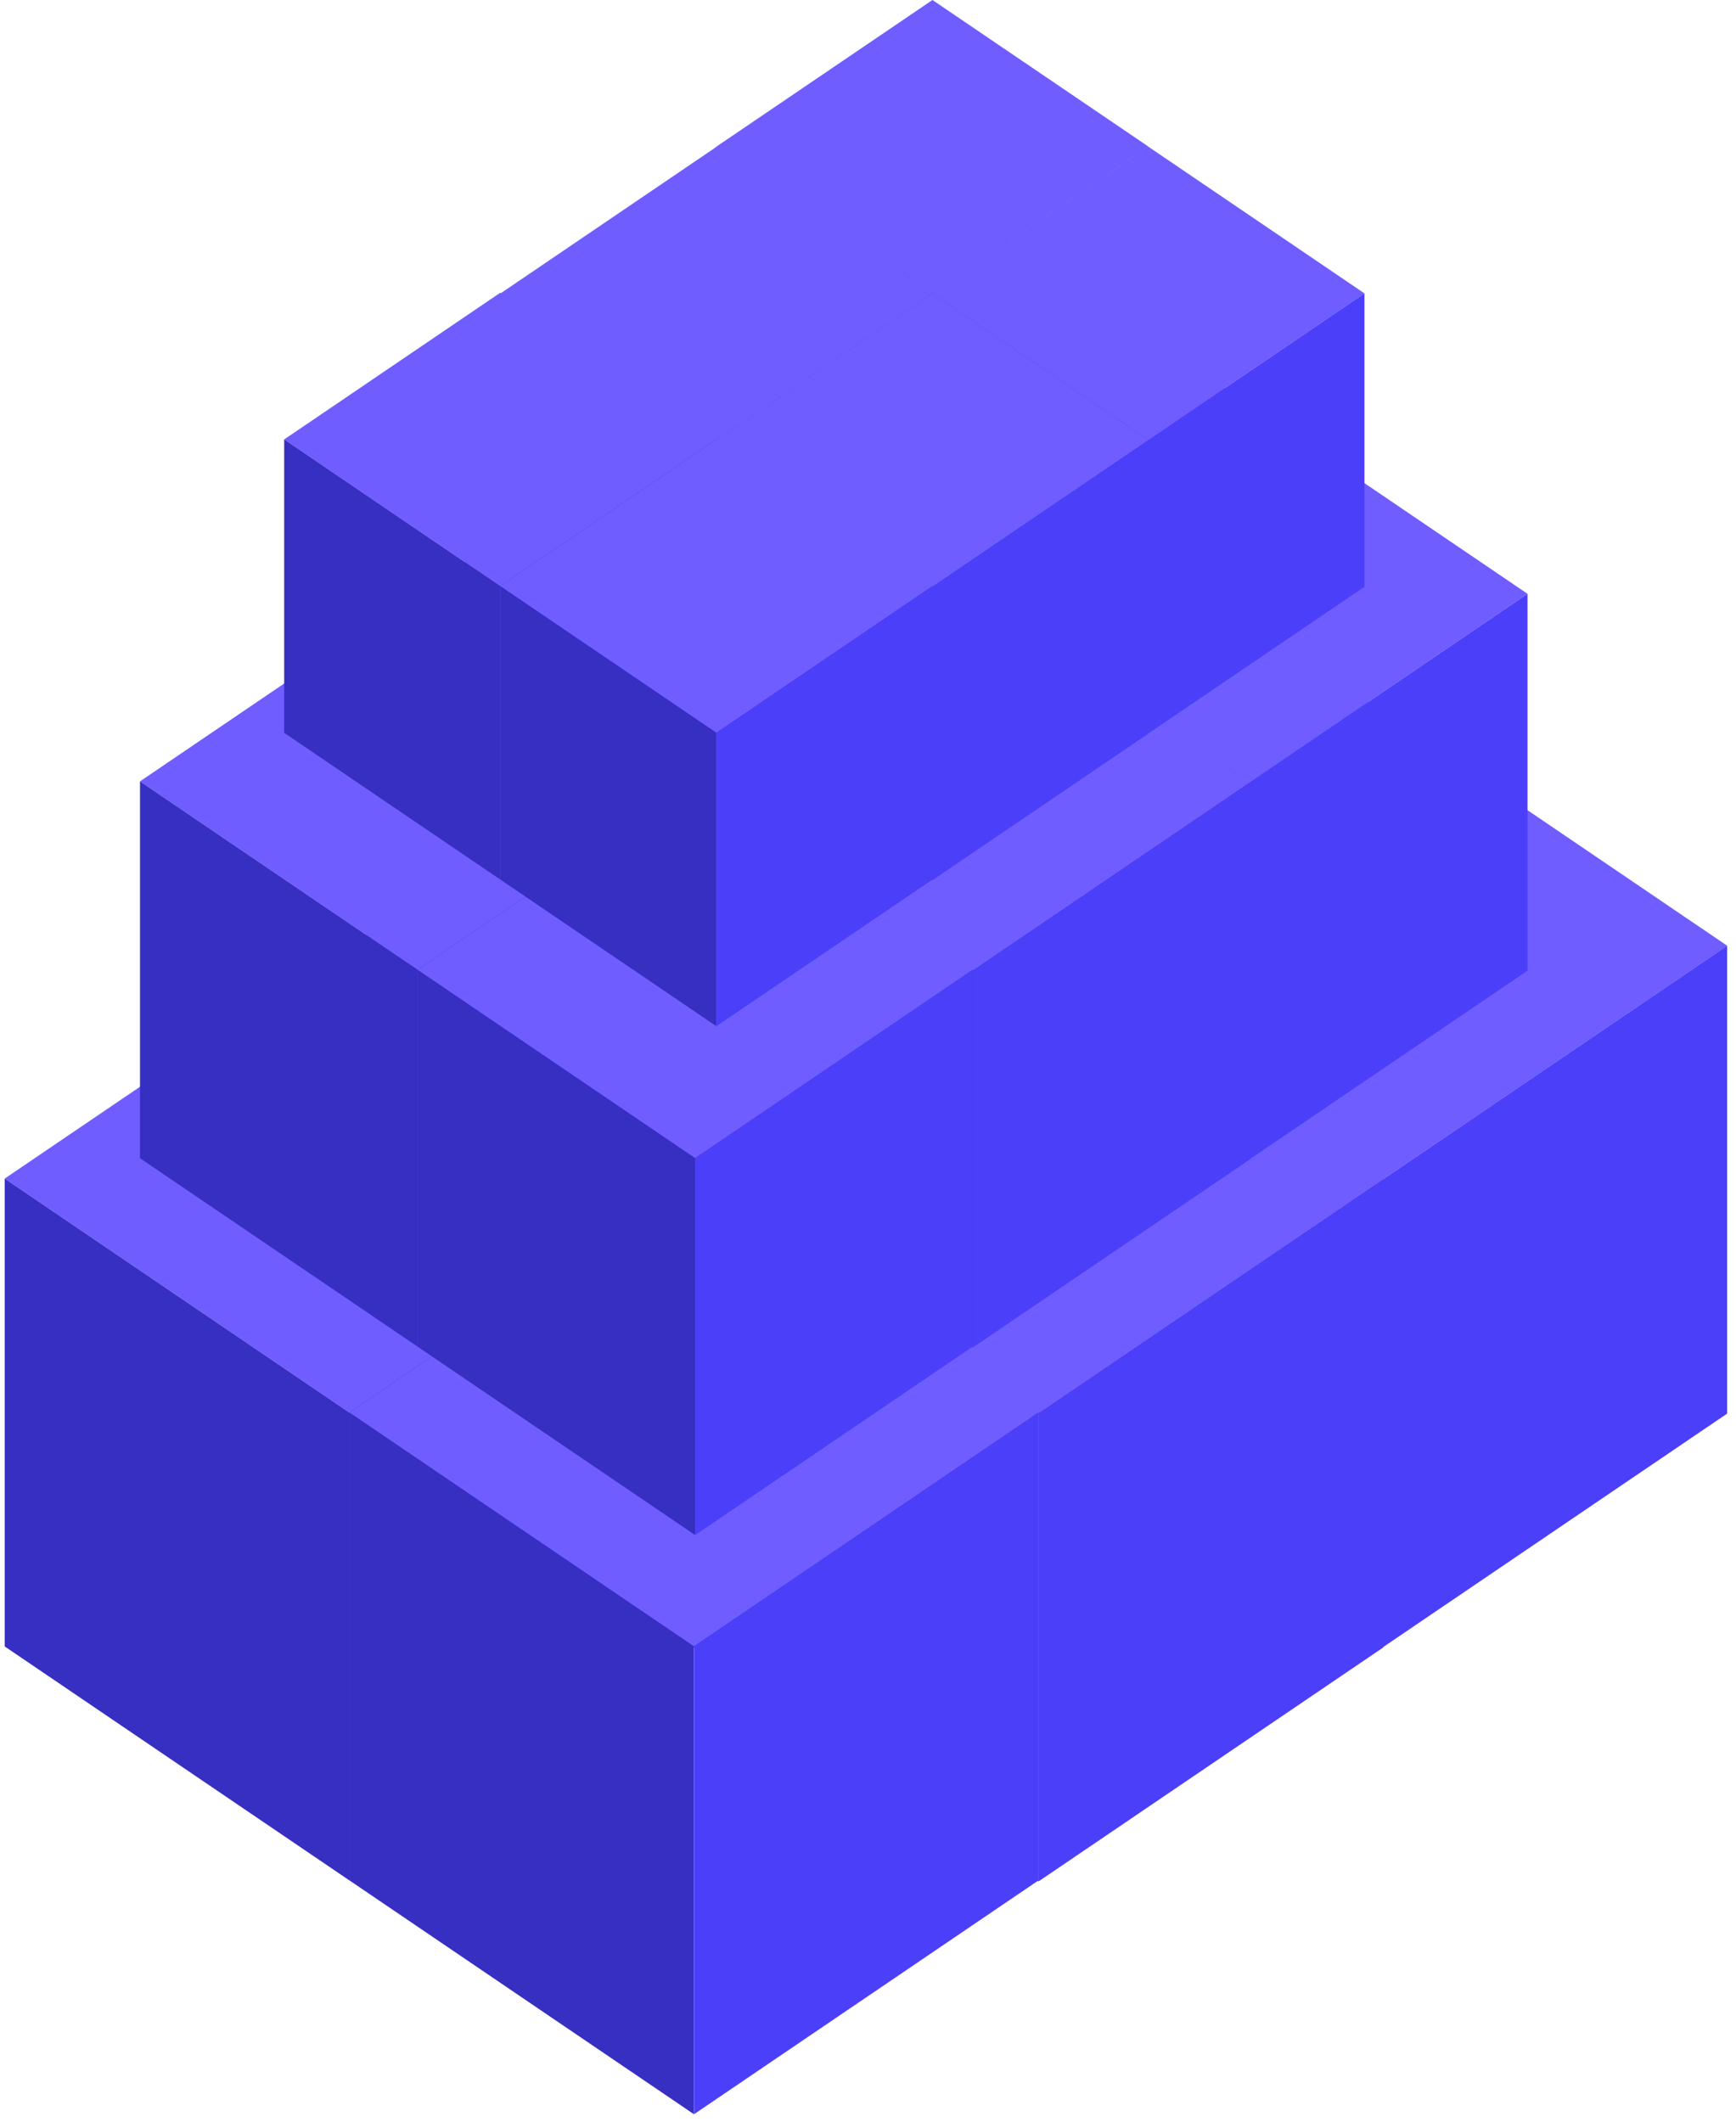 <svg width="54" height="66" viewBox="0 0 54 66" fill="none" xmlns="http://www.w3.org/2000/svg">
<path d="M43.022 22.143L32.303 14.867L21.584 22.143L32.303 29.42L43.022 22.143Z" fill="#6F5DFF"/>
<path d="M21.584 36.696L32.303 43.973V29.42L21.584 22.143V36.696Z" fill="#372EC2"/>
<path d="M43.024 36.696V22.143L32.305 29.42V43.973L43.024 36.696Z" fill="#4B3FF9"/>
<path d="M53.727 29.42L43.008 22.143L32.289 29.42L43.008 36.696L53.727 29.42Z" fill="#6F5DFF"/>
<path d="M32.289 43.973L43.008 51.249V36.696L32.289 29.42V43.973Z" fill="#372EC2"/>
<path d="M53.725 43.973V29.42L43.006 36.696V51.249L53.725 43.973Z" fill="#4B3FF9"/>
<path d="M32.32 29.42L21.601 22.143L10.882 29.42L21.601 36.696L32.32 29.42Z" fill="#6F5DFF"/>
<path d="M10.882 43.973L21.601 51.25V36.697L10.882 29.42V43.973Z" fill="#372EC2"/>
<path d="M32.321 43.973V29.42L21.602 36.697V51.25L32.321 43.973Z" fill="#4B3FF9"/>
<path d="M43.022 36.696L32.303 29.42L21.584 36.696L32.303 43.973L43.022 36.696Z" fill="#6F5DFF"/>
<path d="M21.584 51.25L32.303 58.526V43.973L21.584 36.697V51.25Z" fill="#372EC2"/>
<path d="M43.024 51.25V36.697L32.305 43.973V58.526L43.024 51.25Z" fill="#4B3FF9"/>
<path d="M21.584 36.663L10.865 29.386L0.146 36.663L10.865 43.939L21.584 36.663Z" fill="#6F5DFF"/>
<path d="M0.146 51.216L10.865 58.492V43.939L0.146 36.663V51.216Z" fill="#372EC2"/>
<path d="M21.586 51.216V36.663L10.867 43.939V58.492L21.586 51.216Z" fill="#4B3FF9"/>
<path d="M32.305 43.939L21.586 36.663L10.867 43.939L21.586 51.216L32.305 43.939Z" fill="#6F5DFF"/>
<path d="M10.867 58.492L21.586 65.768V51.215L10.867 43.939V58.492Z" fill="#372EC2"/>
<path d="M32.307 58.492V43.939L21.588 51.215V65.768L32.307 58.492Z" fill="#4B3FF9"/>
<path d="M38.892 12.611L30.258 6.75L21.624 12.611L30.258 18.472L38.892 12.611Z" fill="#6F5DFF"/>
<path d="M21.624 24.333L30.258 30.194V18.472L21.624 12.61V24.333Z" fill="#372EC2"/>
<path d="M38.893 24.333V12.611L30.259 18.472V30.195L38.893 24.333Z" fill="#4B3FF9"/>
<path d="M47.515 18.472L38.88 12.611L30.246 18.472L38.88 24.334L47.515 18.472Z" fill="#6F5DFF"/>
<path d="M30.246 30.195L38.88 36.056V24.333L30.246 18.472V30.195Z" fill="#372EC2"/>
<path d="M47.514 30.195V18.472L38.88 24.334V36.056L47.514 30.195Z" fill="#4B3FF9"/>
<path d="M30.27 18.472L21.636 12.611L13.002 18.472L21.636 24.333L30.27 18.472Z" fill="#6F5DFF"/>
<path d="M13.002 30.195L21.636 36.056V24.334L13.002 18.472V30.195Z" fill="#372EC2"/>
<path d="M30.271 30.195V18.472L21.637 24.334V36.056L30.271 30.195Z" fill="#4B3FF9"/>
<path d="M38.892 24.333L30.258 18.471L21.624 24.333L30.258 30.194L38.892 24.333Z" fill="#6F5DFF"/>
<path d="M21.624 36.056L30.258 41.917V30.194L21.624 24.333V36.056Z" fill="#372EC2"/>
<path d="M38.893 36.056V24.333L30.259 30.194V41.917L38.893 36.056Z" fill="#4B3FF9"/>
<path d="M21.624 24.306L12.99 18.445L4.355 24.306L12.99 30.168L21.624 24.306Z" fill="#6F5DFF"/>
<path d="M4.355 36.029L12.99 41.89V30.167L4.355 24.306V36.029Z" fill="#372EC2"/>
<path d="M21.623 36.029V24.306L12.989 30.167V41.89L21.623 36.029Z" fill="#4B3FF9"/>
<path d="M30.258 30.168L21.623 24.306L12.989 30.168L21.623 36.029L30.258 30.168Z" fill="#6F5DFF"/>
<path d="M12.989 41.89L21.623 47.752V36.029L12.989 30.168V41.89Z" fill="#372EC2"/>
<path d="M30.257 41.89V30.168L21.623 36.029V47.752L30.257 41.89Z" fill="#4B3FF9"/>
<path d="M35.727 4.563L29.005 0L22.282 4.563L29.005 9.127L35.727 4.563Z" fill="#6F5DFF"/>
<path d="M22.282 13.69L29.005 18.254V9.127L22.282 4.563V13.69Z" fill="#372EC2"/>
<path d="M35.726 13.69V4.563L29.004 9.127V18.254L35.726 13.69Z" fill="#4B3FF9"/>
<path d="M42.443 9.127L35.72 4.563L28.998 9.127L35.72 13.69L42.443 9.127Z" fill="#6F5DFF"/>
<path d="M28.998 18.254L35.72 22.817V13.69L28.998 9.127V18.254Z" fill="#372EC2"/>
<path d="M42.442 18.254V9.127L35.72 13.69V22.817L42.442 18.254Z" fill="#4B3FF9"/>
<path d="M29.015 9.127L22.293 4.563L15.57 9.127L22.293 13.69L29.015 9.127Z" fill="#6F5DFF"/>
<path d="M15.57 18.254L22.293 22.817V13.69L15.57 9.127V18.254Z" fill="#372EC2"/>
<path d="M29.014 18.254V9.127L22.292 13.69V22.817L29.014 18.254Z" fill="#4B3FF9"/>
<path d="M35.727 13.69L29.005 9.127L22.282 13.69L29.005 18.254L35.727 13.69Z" fill="#6F5DFF"/>
<path d="M22.282 22.817L29.005 27.38V18.253L22.282 13.69V22.817Z" fill="#372EC2"/>
<path d="M35.726 22.817V13.69L29.004 18.254V27.381L35.726 22.817Z" fill="#4B3FF9"/>
<path d="M22.285 13.67L15.562 9.106L8.84 13.67L15.562 18.233L22.285 13.67Z" fill="#6F5DFF"/>
<path d="M8.84 22.796L15.562 27.36V18.233L8.84 13.669V22.796Z" fill="#372EC2"/>
<path d="M22.284 22.796V13.669L15.562 18.233V27.36L22.284 22.796Z" fill="#4B3FF9"/>
<path d="M29.006 18.232L22.284 13.669L15.562 18.232L22.284 22.796L29.006 18.232Z" fill="#6F5DFF"/>
<path d="M15.562 27.36L22.284 31.923V22.796L15.562 18.233V27.36Z" fill="#372EC2"/>
<path d="M29.006 27.36V18.233L22.283 22.796V31.923L29.006 27.36Z" fill="#4B3FF9"/>
</svg>
